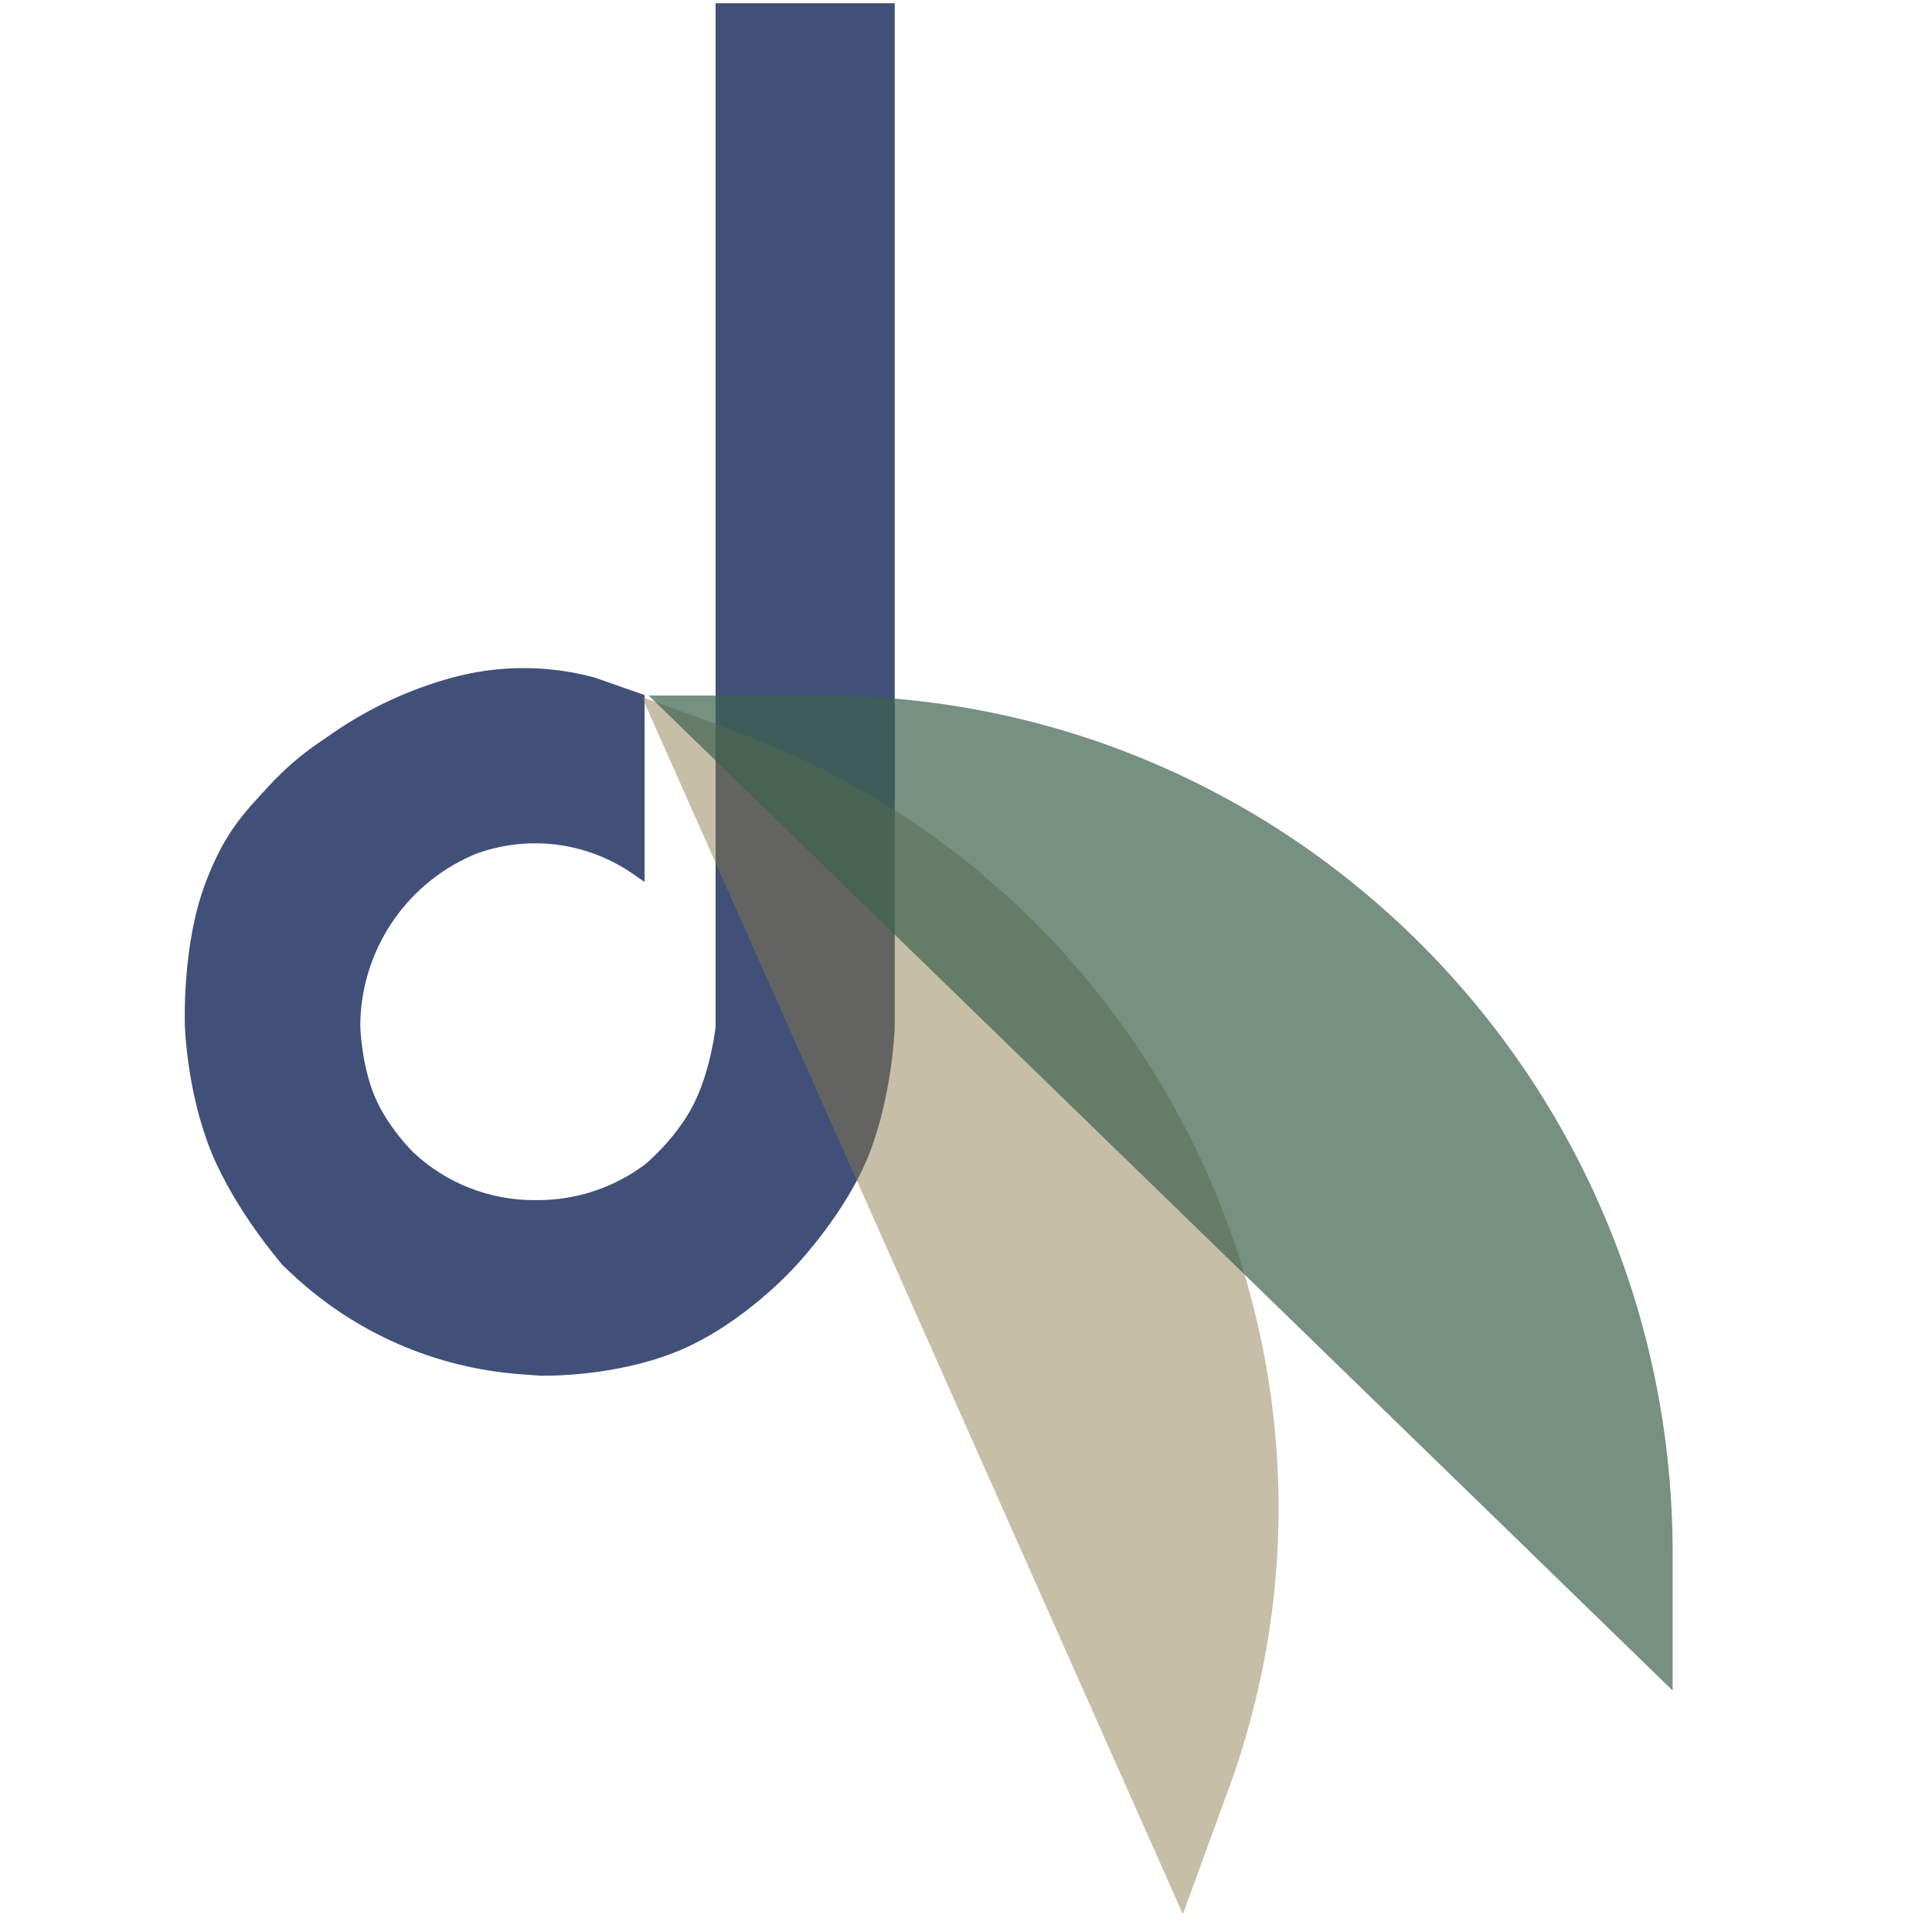 <?xml version="1.0" encoding="UTF-8" standalone="no" ?>
<!DOCTYPE svg PUBLIC "-//W3C//DTD SVG 1.1//EN" "http://www.w3.org/Graphics/SVG/1.1/DTD/svg11.dtd">
<svg xmlns="http://www.w3.org/2000/svg" xmlns:xlink="http://www.w3.org/1999/xlink" version="1.1" width="16" height="16" viewBox="0 0 16 16" xml:space="preserve">
<desc>Created with Fabric.js 5.3.0</desc>
<defs>
</defs>
<g transform="matrix(0.94 0 0 0.94 224.454 75.367)" id="w7nxX7f7tgr2m_TvcS0Tx"  >
<path style="stroke: rgb(0,0,0); stroke-width: 1; stroke-dasharray: none; stroke-linecap: butt; stroke-dashoffset: 0; stroke-linejoin: miter; stroke-miterlimit: 4; fill: rgb(255,255,255); fill-opacity: 0; fill-rule: nonzero; opacity: 1;" vector-effect="non-scaling-stroke"  transform=" translate(0, 0)" d="M 0 0" stroke-linecap="round" />
</g>
<g transform="matrix(0.026 0 0 0.026 4.47 5.71)" id="n2f1usqTepk6g1kf1je82"  >
<path style="stroke: rgb(0,0,0); stroke-width: 0; stroke-dasharray: none; stroke-linecap: butt; stroke-dashoffset: 0; stroke-linejoin: miter; stroke-miterlimit: 4; fill: rgb(65,80,120); fill-rule: nonzero; opacity: 1;" vector-effect="non-scaling-stroke"  transform=" translate(0, 0)" d="M 56.006 -218.581 L 113.074 -218.581 L 113.074 107.505 C 113.074 107.505 112.425 128.478 105.122 147.48 C 97.818 166.482 81.598 183.514 81.598 183.514 C 81.598 183.514 65.415 201.79 44.458 210.553 C 23.5 219.316 0.031 218.565 0.031 218.565 L -6.351 218.087 L -6.351 218.087 C -33.453 216.054 -59.045 204.808 -78.872 186.219 L -81.757 183.514 C -81.757 183.514 -96.746 166.482 -104.56 147.48 C -112.374 128.478 -113.013 107.505 -113.013 107.505 C -113.013 107.505 -114.176 81.672 -106.362 61.311 C -100.254 45.395 -94.33 39.455 -86.072 30.515 L -86.072 30.515 C -81.378 25.435 -76.129 20.896 -70.424 16.986 L -65.585 13.669 L -65.585 13.669 C -54.098 5.796 -41.372 -0.095 -27.937 -3.76 L -27.937 -3.76 L -27.937 -3.76 C -13.462 -7.708 1.79 -7.827 16.325 -4.105 L 17.358 -3.84 L 33.396 1.776 L 33.396 61.311 L 29.673 58.732 L 29.673 58.732 C 15.311 48.784 -2.939 46.297 -19.439 52.039 L -20.467 52.397 L -21.645 52.915 L -21.645 52.915 C -43.231 62.417 -57.164 83.775 -57.164 107.359 L -57.164 107.505 C -57.164 107.505 -56.771 119.698 -52.54 129.692 C -48.308 139.686 -40.239 147.48 -40.239 147.48 L -40.239 147.48 L -40.239 147.48 C -29.832 157.228 -16.106 162.652 -1.847 162.652 L -0.579 162.652 L -0.579 162.652 L -0.579 162.652 C 11.095 162.652 22.485 159.054 32.04 152.348 L 33.396 151.396 C 33.396 151.396 43.201 143.409 48.854 132.436 C 54.506 121.463 56.006 107.505 56.006 107.505 z" stroke-linecap="round" />
</g>
<g transform="matrix(-0.09 -0.033 0.034 -0.093 7.556 10.812)" id="s2wK4oxB2DSsA-vBDD5Pr"  >
<path style="stroke: none; stroke-width: 0; stroke-dasharray: none; stroke-linecap: butt; stroke-dashoffset: 0; stroke-linejoin: miter; stroke-miterlimit: 4; fill: rgb(136,119,71); fill-rule: nonzero; opacity: 0.48;" vector-effect="non-scaling-stroke"  transform=" translate(0, 0)" d="M -40 -40 L 40 40 L 31.605 40 L 31.605 40 C -7.941 40 -40 9.168 -40 -28.866 z" stroke-linecap="round" />
</g>
<g transform="matrix(-0.106 0 0 -0.103 9.612 9.88)" id="dN1Nn1FNG7mnalSLuSAMF"  >
<path style="stroke: none; stroke-width: 1; stroke-dasharray: none; stroke-linecap: butt; stroke-dashoffset: 0; stroke-linejoin: miter; stroke-miterlimit: 4; fill: rgb(60,97,78); fill-rule: nonzero; opacity: 0.7;" vector-effect="non-scaling-stroke"  transform=" translate(0, 0)" d="M -40 -40 L 40 40 L 26.479 40 L 26.479 40 C -10.236 40 -40 9.134 -40 -28.941 z" stroke-linecap="round" />
</g>
</svg>